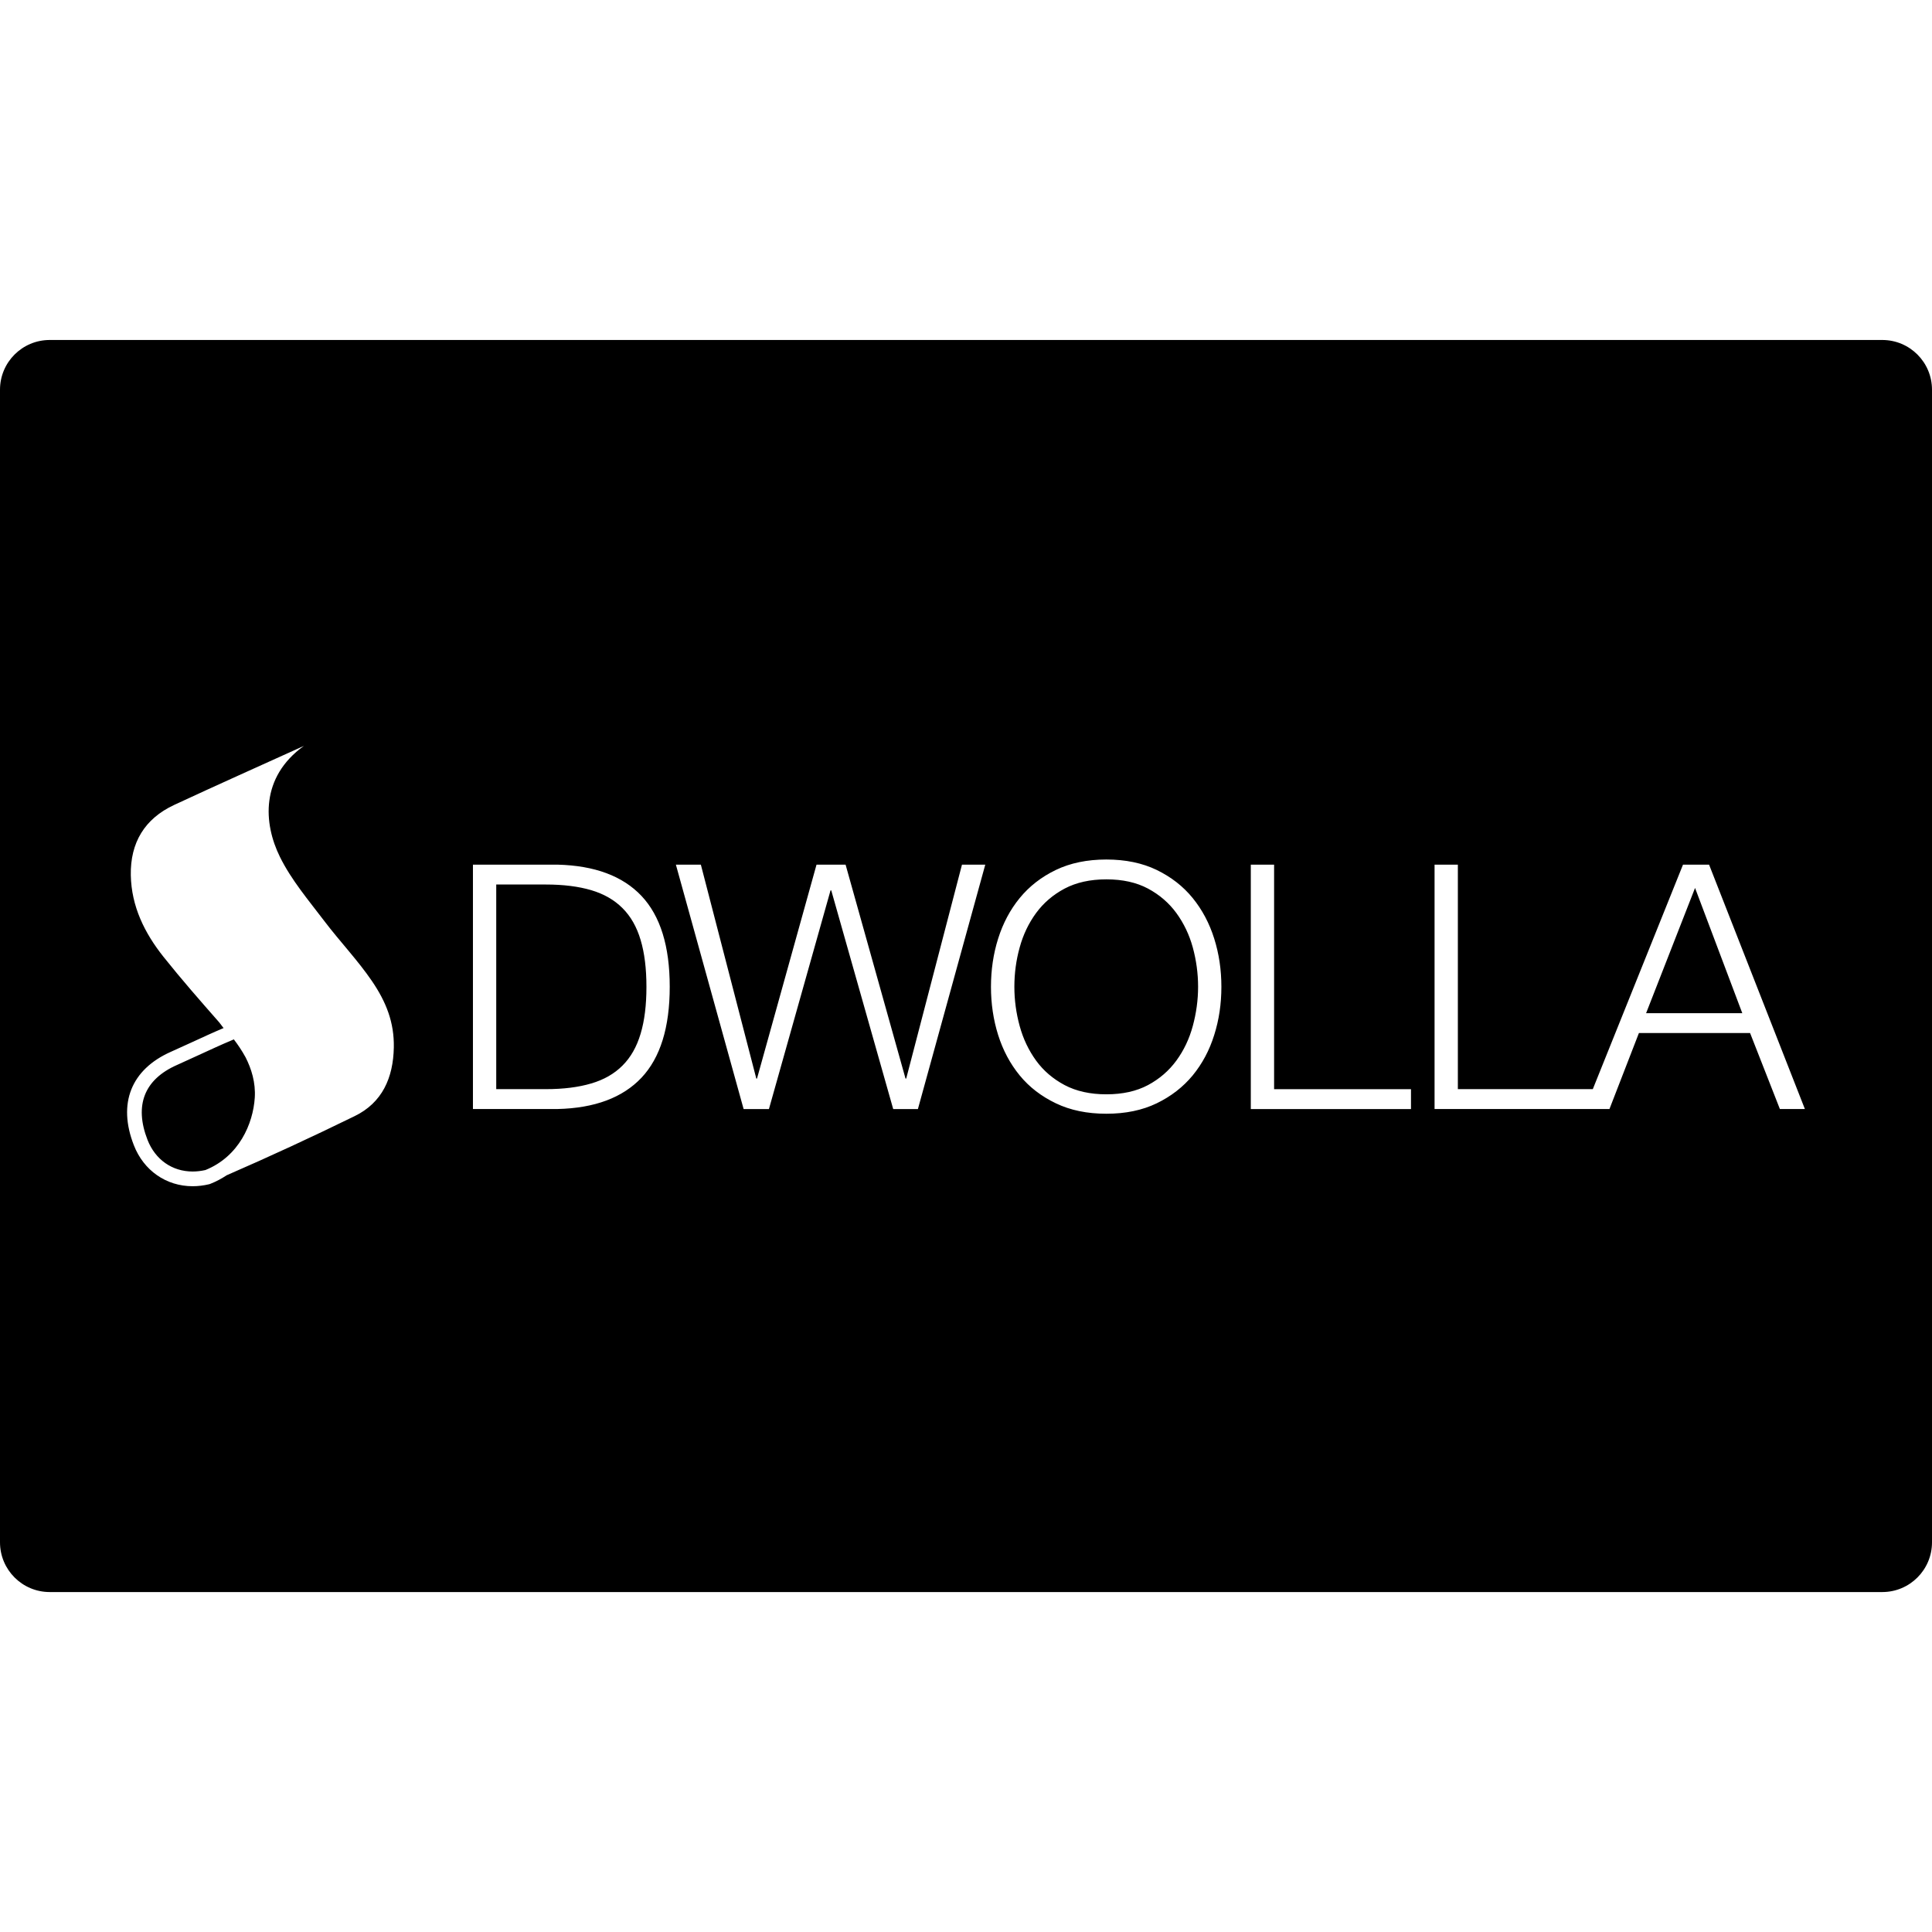<svg xmlns="http://www.w3.org/2000/svg" viewBox="0 0 56.48 56.48" enable-background="new 0 0 56.48 56.48"><path d="M18.728 27.479c-.113-.381-.289-.691-.53-.931-.239-.24-.545-.415-.915-.525-.37-.109-.813-.165-1.325-.165h-1.451v5.982h1.451c.513 0 .955-.056 1.325-.166.37-.108.676-.283.915-.523.241-.24.417-.551.53-.932.114-.379.17-.836.17-1.369s-.056-.991-.17-1.371zM7.179 30.909c-.111-.203-.233-.381-.343-.524l-.062.027c-.324.135-.649.288-.965.432l-.638.291c-.954.422-1.25 1.179-.859 2.186.227.58.72.927 1.32.927.122 0 .247-.015.373-.043.987-.399 1.393-1.354 1.443-2.114.029-.443-.099-.849-.269-1.182zM49.553 25.958l-1.431 3.661h2.812zM55.026 9.939h-53.572c-.804 0-1.454.651-1.454 1.454v33.694c0 .803.65 1.455 1.454 1.455h53.572c.804 0 1.454-.651 1.454-1.454v-33.695c0-.803-.65-1.454-1.454-1.454zm-44.661 22.691c-1.232.603-2.479 1.18-3.739 1.728-.145.096-.303.182-.479.251l-.029.01c-.163.039-.328.059-.487.059-.772 0-1.431-.459-1.718-1.199-.477-1.22-.081-2.214 1.083-2.731l.632-.287c.296-.136.601-.278.909-.407l-.015-.018-.115-.15c-.553-.629-1.106-1.26-1.627-1.914-.554-.696-.939-1.476-.956-2.388-.017-.948.404-1.65 1.266-2.052 1.259-.586 2.528-1.152 3.793-1.726-1.272.915-1.184 2.263-.7 3.243.333.677.84 1.272 1.301 1.88.452.595.976 1.144 1.391 1.753.415.61.652 1.209.638 1.939-.017.886-.337 1.616-1.148 2.009zm8.389-1.125c-.551.584-1.369.891-2.457.916h-2.471v-7.144h2.471c1.088.027 1.906.332 2.457.915.55.584.825 1.468.825 2.656 0 1.188-.276 2.074-.825 2.657zm8.08.917h-.722l-1.811-6.393h-.021l-1.801 6.393h-.74l-1.98-7.144h.73l1.621 6.253h.02l1.74-6.253h.85l1.752 6.253h.02l1.63-6.253h.681l-1.969 7.144zm8.662-2.164c-.14.449-.35.84-.63 1.182-.28.338-.631.611-1.051.814-.421.203-.91.305-1.472.305-.561 0-1.053-.102-1.476-.305-.424-.203-.777-.474-1.056-.814-.28-.342-.49-.735-.631-1.182-.14-.445-.21-.916-.21-1.41 0-.493.069-.963.21-1.41.141-.447.35-.843.631-1.186.282-.343.632-.616 1.056-.82.423-.203.915-.305 1.476-.305.562 0 1.051.102 1.472.305.42.204.771.476 1.051.82.28.344.49.74.63 1.186.141.447.21.917.21 1.41 0 .495-.069.966-.21 1.41zm5.753 2.164h-4.683v-7.144h.681v6.563h4.002v.581zm10.784-.001l-.871-2.221h-3.25l-.861 2.221h-5.113v-7.144h.681v6.563h3.945l2.637-6.563h.762l2.801 7.144h-.731zM34.87 27.698c-.102-.373-.263-.707-.479-1.005-.217-.297-.493-.535-.83-.716-.338-.18-.742-.27-1.217-.27-.474 0-.879.09-1.221.27-.34.181-.617.419-.835.716-.217.297-.377.632-.479 1.005-.104.374-.155.757-.155 1.15 0 .388.052.77.155 1.146.103.377.264.713.479 1.01.215.297.495.536.835.717.342.18.747.27 1.221.27.475 0 .879-.09 1.217-.27.337-.181.613-.42.83-.717.217-.297.377-.633.479-1.01.102-.377.155-.759.155-1.146 0-.395-.053-.776-.155-1.15z"/></svg>